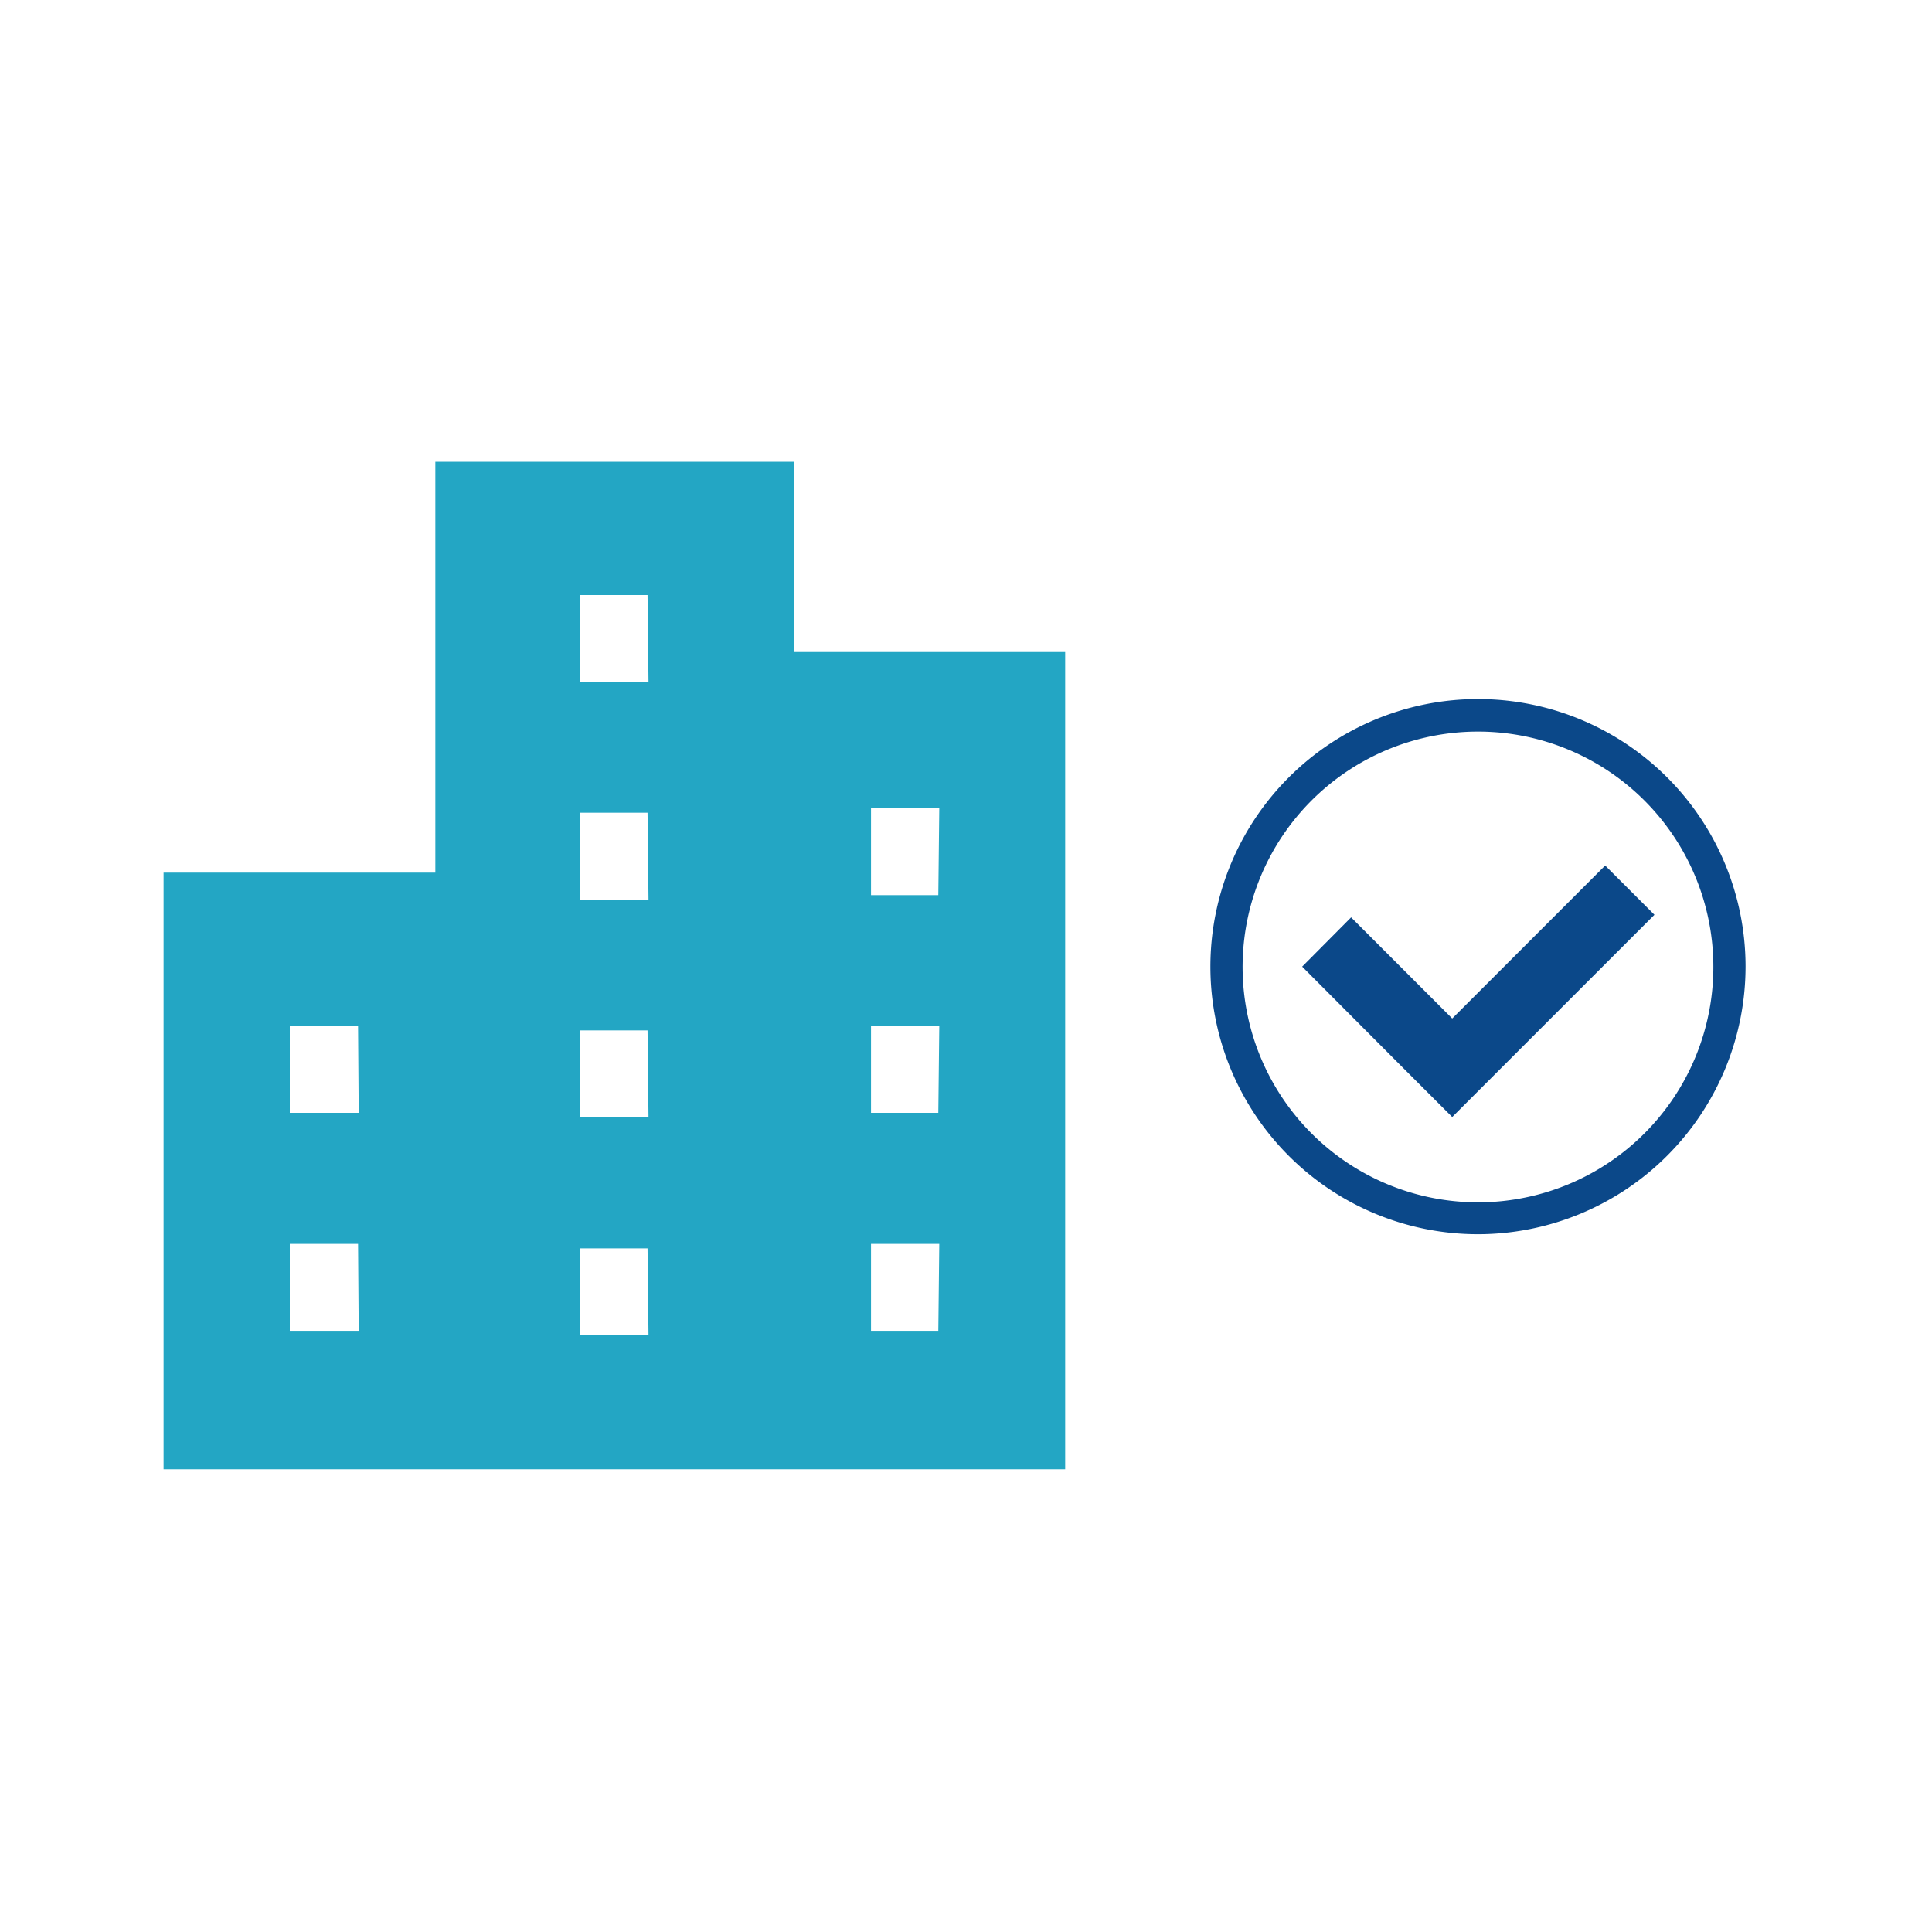 <svg xmlns="http://www.w3.org/2000/svg" viewBox="0 0 60 60"><defs><style>.cls-1{fill:#0b4889;}.cls-2{fill:none;}.cls-3{fill:#23a6c4;}</style></defs><g id="レイヤー_2" data-name="レイヤー 2"><g id="レイヤー_1-2" data-name="レイヤー 1"><polygon class="cls-1" points="49.85 26.88 45.1 31.63 41.96 28.49 40.44 30.02 43.57 33.16 45.1 34.69 46.63 33.16 51.38 28.41 49.85 26.88"/><path class="cls-1" d="M45.91,38.33A8.31,8.31,0,1,1,54.21,30,8.32,8.32,0,0,1,45.91,38.33Zm0-15.61a7.31,7.31,0,1,0,7.3,7.3A7.31,7.31,0,0,0,45.91,22.72Z"/><rect class="cls-2" width="60" height="60"/><path class="cls-3" d="M24.67,20.25V14.34H13.52V27.1H5.08V45.63h28V20.25ZM11.14,41.33H9v-2.7h2.12Zm0-6.77H9V31.87h2.12Zm9,6.91H18v-2.7h2.11Zm0-6.77H18V32h2.11Zm0-6.76H18v-2.7h2.11Zm0-6.76H18v-2.7h2.11Zm9,20.15H27.05v-2.7h2.12Zm0-6.77H27.05V31.87h2.12Zm0-6.76H27.05V25.1h2.12Z"/></g></g></svg>